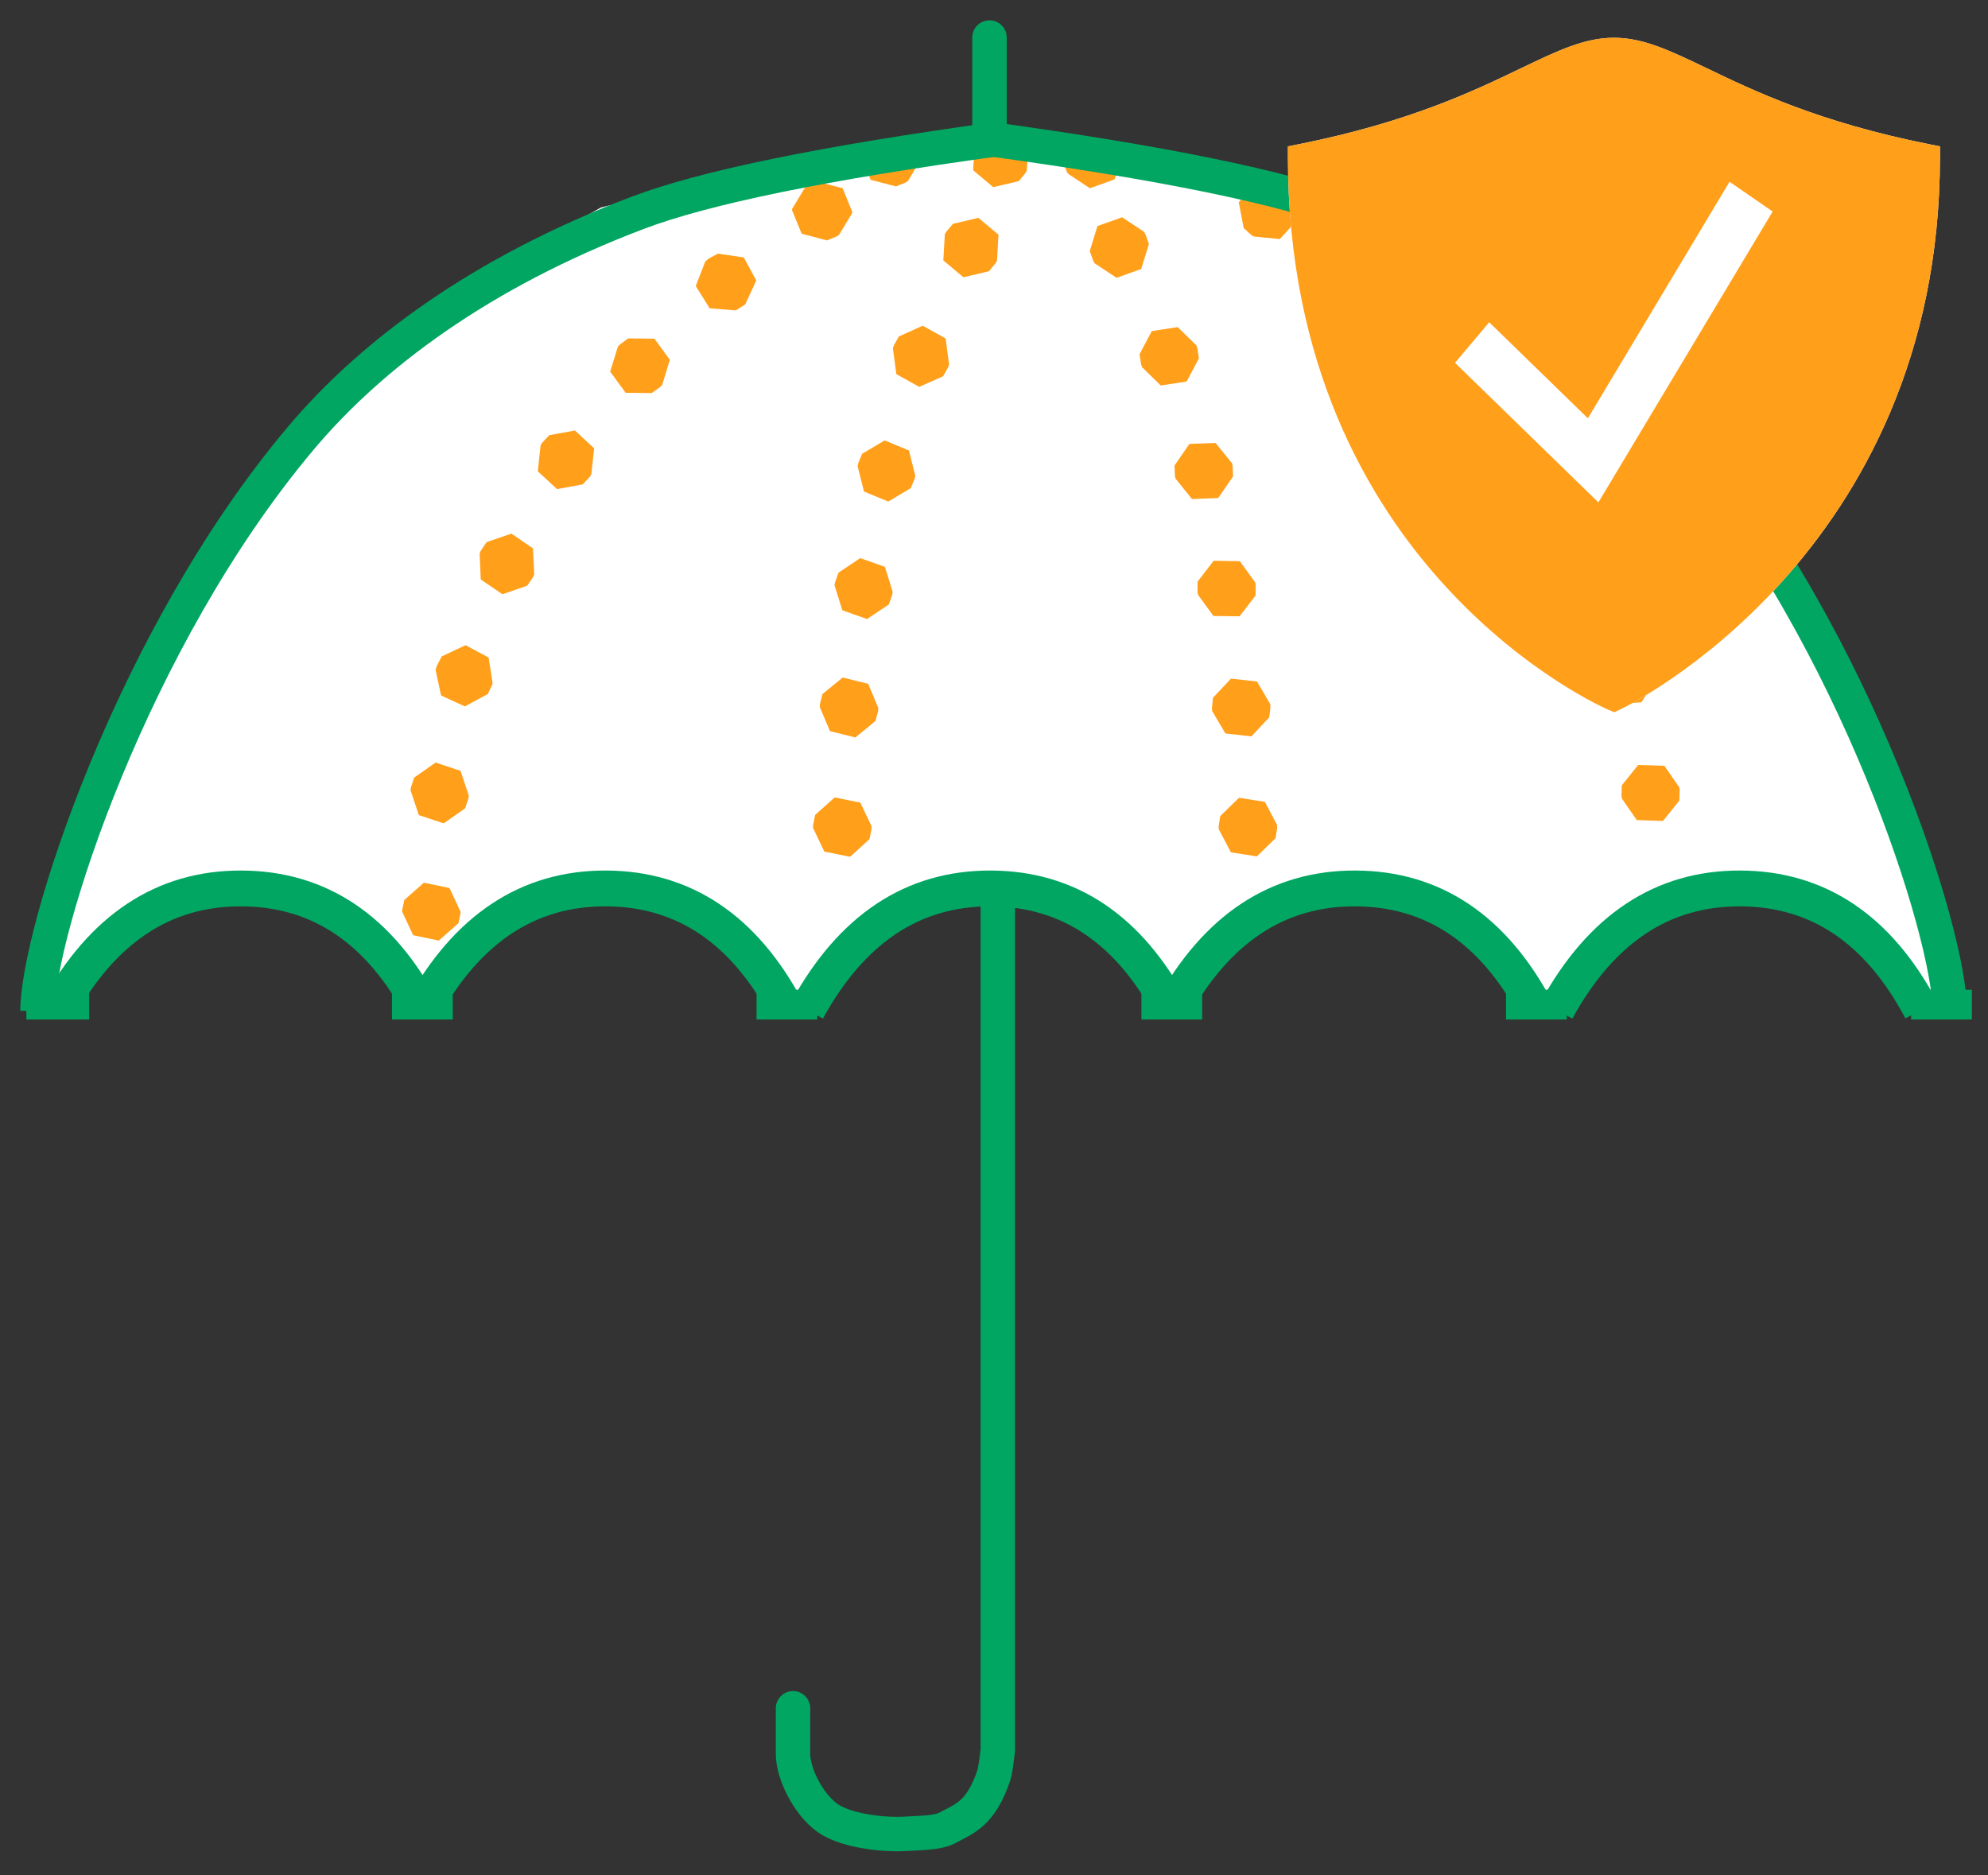 <?xml version="1.0" encoding="UTF-8"?>
<svg width="53px" height="50px" viewBox="0 0 53 50" version="1.1" xmlns="http://www.w3.org/2000/svg" xmlns:xlink="http://www.w3.org/1999/xlink">
    <rect x="0" y="0" width="53" height="50" fill="#333333" stroke="none"/>
    <title>Group 15</title>
    <g id="Homepage-Área-de-Serviços" stroke="none" stroke-width="1" fill="none" fill-rule="evenodd">
        <g id="1.4--CA-Digital--Homepage_Desktop" transform="translate(-1136, -375)">
            <g id="Group-19" transform="translate(1126, 376)">
                <g id="Group-15" transform="translate(11, 0)">
                    <polygon id="Path-10" stroke="#FFFFFF" stroke-width="0.54" fill="#FFFFFF" points="25.38 2.707 19.98 3.57 15.12 4.786 11.694 6.727 8.412 9.306 5.4 12.921 2.488 17.897 1.8 19.664 0.54 22.674 -3.83693044e-15 25.387 0.54 25.784 1.8 24.307 3.096 23.178 5.4 22.674 6.99 22.674 8.412 23.178 9.464 24.307 10.26 25.387 12.012 23.527 14.218 22.687 16.133 22.687 17.861 23.527 19.646 24.71 19.646 25.387 20.52 25.387 21.724 23.98 23.015 23.178 24.936 22.674 27.507 22.687 28.761 23.527 29.914 24.71 30.24 25.387 31.2 24.307 33.144 23.178 35.1 22.674 36.731 22.687 38.181 23.527 39.257 24.307 39.577 25.092 39.96 25.387 40.5 25.387 41.991 23.98 43.769 22.687 45.788 22.687 47.325 23.178 48.902 23.98 50.22 25.387 50.981 25.387 48.902 19.215 45.788 13.43 43.769 10.943 41.235 8.327 36.731 5.767 33.144 4.104 29.397 3.282 26.563 2.707"></polygon>
                    <polygon id="Path" fill="#FF9F1A" fill-rule="nonzero" points="20.79 3.843 20.535 3.946 20.469 3.988 20.109 4.586 20.372 5.232 21.048 5.409 21.302 5.305 21.367 5.264 21.728 4.666 21.465 4.019"></polygon>
                    <path d="M22.102,3.526 L22.211,3.794 L22.887,3.97 L23.141,3.867 L23.206,3.826 L23.52,3.298 C23.207,3.337 22.97,3.369 22.812,3.394 C22.653,3.419 22.416,3.463 22.102,3.526 Z" id="Path-Copy-3" fill="#FF9F1A" fill-rule="nonzero"></path>
                    <polygon id="Path" fill="#FF9F1A" fill-rule="nonzero" points="32.495 3.878 32.025 4.392 32.156 5.079 32.358 5.264 32.424 5.305 33.119 5.374 33.59 4.86 33.459 4.173 33.256 3.988 33.191 3.946"></polygon>
                    <path d="M29.804,3.245 L29.871,3.605 L30.073,3.791 L30.139,3.832 L30.834,3.9 L31.244,3.453 C30.913,3.396 30.667,3.357 30.504,3.334 C30.341,3.311 30.108,3.282 29.804,3.245 Z" id="Path-Copy-4" fill="#FF9F1A" fill-rule="nonzero"></path>
                    <polygon id="Path" fill="#FF9F1A" fill-rule="nonzero" points="28.916 4.793 28.258 5.027 28.053 5.695 28.146 5.954 28.185 6.021 28.767 6.407 29.424 6.171 29.63 5.505 29.537 5.246 29.497 5.179"></polygon>
                    <path d="M27.409,3.08 L27.342,3.307 L27.435,3.566 L27.475,3.633 L28.056,4.019 L28.714,3.783 L28.909,3.149 C28.538,3.122 28.26,3.105 28.075,3.097 C27.889,3.089 27.667,3.084 27.409,3.08 Z" id="Path-Copy-2" fill="#FF9F1A" fill-rule="nonzero"></path>
                    <polygon id="Path" fill="#FF9F1A" fill-rule="nonzero" points="25.084 4.808 24.405 4.968 24.228 5.179 24.189 5.246 24.149 5.943 24.685 6.392 25.365 6.232 25.54 6.021 25.58 5.954 25.619 5.257"></polygon>
                    <path d="M24.966,3.135 L24.945,3.54 L25.48,3.989 L26.161,3.829 L26.336,3.617 L26.375,3.55 L26.402,3.08 C26.076,3.083 25.833,3.089 25.673,3.095 C25.514,3.102 25.278,3.115 24.966,3.135 Z" id="Path-Copy" fill="#FF9F1A" fill-rule="nonzero"></path>
                    <polygon id="Path" fill="#FF9F1A" fill-rule="nonzero" points="35.144 5.748 34.62 6.21 34.676 6.905 34.845 7.098 34.844 7.1 34.856 7.11 34.857 7.112 34.86 7.114 34.879 7.13 34.883 7.132 35.551 7.317 36.104 6.891 36.092 6.193 35.924 5.975 35.891 5.945 35.873 5.928 35.853 5.913 35.827 5.891"></polygon>
                    <polygon id="Path" fill="#FF9F1A" fill-rule="nonzero" points="18.141 5.762 17.899 5.891 17.873 5.913 17.853 5.928 17.835 5.945 17.801 5.975 17.549 6.627 17.919 7.219 18.614 7.276 18.847 7.13 18.865 7.114 18.868 7.112 18.882 7.1 18.877 7.094 19.162 6.479 18.83 5.864"></polygon>
                    <polygon id="Path" fill="#FF9F1A" fill-rule="nonzero" points="23.6 7.684 22.964 7.97 22.83 8.209 22.804 8.284 22.897 8.975 23.507 9.314 24.145 9.03 24.279 8.789 24.303 8.716 24.21 8.024"></polygon>
                    <polygon id="Path" fill="#FF9F1A" fill-rule="nonzero" points="30.397 7.721 29.707 7.827 29.38 8.445 29.423 8.716 29.447 8.789 29.946 9.278 30.636 9.171 30.963 8.555 30.922 8.284 30.896 8.209"></polygon>
                    <polygon id="Path" fill="#FF9F1A" fill-rule="nonzero" points="37.542 7.949 36.961 8.336 36.921 9.033 37.072 9.261 37.127 9.317 37.784 9.553 38.365 9.167 38.405 8.47 38.253 8.241 38.2 8.185"></polygon>
                    <polygon id="Path" fill="#FF9F1A" fill-rule="nonzero" points="15.748 8.022 15.526 8.185 15.473 8.241 15.267 8.908 15.68 9.472 16.377 9.479 16.599 9.317 16.654 9.261 16.858 8.593 16.447 8.03"></polygon>
                    <polygon id="Path" fill="#FF9F1A" fill-rule="nonzero" points="39.671 10.448 39.026 10.716 38.854 11.393 38.961 11.647 39.002 11.713 39.603 12.069 40.248 11.801 40.419 11.124 40.314 10.871 40.271 10.804"></polygon>
                    <polygon id="Path" fill="#FF9F1A" fill-rule="nonzero" points="22.586 10.742 21.985 11.098 21.88 11.352 21.863 11.428 22.035 12.105 22.681 12.372 23.28 12.016 23.385 11.761 23.402 11.685 23.232 11.01"></polygon>
                    <polygon id="Path" fill="#FF9F1A" fill-rule="nonzero" points="31.406 10.809 30.709 10.836 30.313 11.411 30.324 11.685 30.34 11.761 30.779 12.305 31.477 12.277 31.873 11.702 31.862 11.428 31.846 11.352"></polygon>
                    <polygon id="Path" fill="#FF9F1A" fill-rule="nonzero" points="41.367 13.239 40.689 13.407 40.419 14.05 40.484 14.317 40.516 14.388 41.056 14.831 41.733 14.662 42.004 14.018 41.939 13.752 41.907 13.682"></polygon>
                    <polygon id="Path" fill="#FF9F1A" fill-rule="nonzero" points="21.933 13.88 21.354 14.268 21.262 14.527 21.248 14.604 21.457 15.271 22.114 15.504 22.696 15.116 22.787 14.857 22.799 14.779 22.592 14.113"></polygon>
                    <polygon id="Path" fill="#FF9F1A" fill-rule="nonzero" points="31.356 13.951 30.929 14.505 30.926 14.779 30.939 14.857 31.349 15.422 32.046 15.432 32.473 14.878 32.477 14.604 32.463 14.527 32.054 13.962"></polygon>
                    <polygon id="Path" fill="#FF9F1A" fill-rule="nonzero" points="42.587 16.243 41.895 16.338 41.555 16.948 41.592 17.221 41.616 17.292 41.635 17.286 42.064 17.778 42.761 17.723 43.134 17.132 43.112 16.858 43.111 16.857 43.106 16.836 43.099 16.814 43.076 16.743"></polygon>
                    <polygon id="Path" fill="#FF9F1A" fill-rule="nonzero" points="21.466 17.064 20.926 17.505 20.86 17.773 20.856 17.851 21.127 18.493 21.804 18.662 22.344 18.219 22.411 17.953 22.416 17.875 22.145 17.231"></polygon>
                    <polygon id="Path" fill="#FF9F1A" fill-rule="nonzero" points="31.818 17.093 31.34 17.601 31.31 17.875 31.314 17.953 31.668 18.554 32.362 18.633 32.839 18.123 32.87 17.851 32.865 17.773 32.512 17.17"></polygon>
                    <polygon id="Path" fill="#FF9F1A" fill-rule="nonzero" points="42.674 19.394 42.237 19.939 42.228 20.213 42.239 20.29 42.636 20.864 43.335 20.888 43.771 20.344 43.78 20.07 43.77 19.992 43.373 19.418"></polygon>
                    <polygon id="Path" fill="#FF9F1A" fill-rule="nonzero" points="21.252 20.261 20.731 20.727 20.678 20.996 20.676 21.074 20.976 21.704 21.661 21.843 22.18 21.375 22.235 21.106 22.236 21.028 21.936 20.398"></polygon>
                    <polygon id="Path" fill="#FF9F1A" fill-rule="nonzero" points="32.033 20.27 31.532 20.757 31.489 21.028 31.491 21.106 31.817 21.724 32.508 21.833 33.007 21.345 33.049 21.074 33.048 20.996 32.722 20.379"></polygon>
                    <path d="M25.601,2.707 C20.986,3.34 17.784,3.996 15.995,4.676 C11.788,6.274 8.876,8.479 7.026,10.675 C2.48,16.069 -1.53477218e-14,23.905 -1.53477218e-14,25.951" id="Path-6" stroke="#00A661" stroke-width="0.918"></path>
                    <path d="M50.981,2.707 C46.366,3.34 43.164,3.996 41.375,4.676 C37.168,6.274 34.256,8.479 32.406,10.675 C27.86,16.069 25.38,23.905 25.38,25.951" id="Path-6-Copy" stroke="#00A661" stroke-width="0.918" transform="translate(38.181, 14.329) scale(-1, 1) translate(-38.181, -14.329) "></path>
                    <line x1="25.38" y1="2.312" x2="25.38" y2="-6.13908871e-14" id="Path-7" stroke="#00A661" stroke-width="0.918" stroke-linecap="round" stroke-linejoin="round"></line>
                    <path d="M0.54,25.927 C1.732,23.758 3.365,22.678 5.439,22.687 C7.513,22.696 9.12,23.776 10.26,25.927" id="Path-8" stroke="#00A661" stroke-width="0.955"></path>
                    <path d="M10.26,25.927 C11.452,23.758 13.085,22.678 15.159,22.687 C17.233,22.696 18.84,23.776 19.98,25.927" id="Path-8-Copy" stroke="#00A661" stroke-width="0.955"></path>
                    <path d="M20.52,25.927 C21.712,23.758 23.345,22.678 25.419,22.687 C27.493,22.696 29.1,23.776 30.24,25.927" id="Path-8-Copy-2" stroke="#00A661" stroke-width="0.955"></path>
                    <path d="M30.24,25.927 C31.432,23.758 33.065,22.678 35.139,22.687 C37.213,22.696 38.82,23.776 39.96,25.927" id="Path-8-Copy-3" stroke="#00A661" stroke-width="0.955"></path>
                    <path d="M40.5,25.927 C41.692,23.758 43.325,22.678 45.399,22.687 C47.473,22.696 49.08,23.776 50.22,25.927" id="Path-8-Copy-4" stroke="#00A661" stroke-width="0.955"></path>
                    <line x1="0.54" y1="26.181" x2="0.54" y2="25.387" id="Path-9" stroke="#00A661" stroke-width="1.674"></line>
                    <line x1="10.26" y1="26.181" x2="10.26" y2="25.387" id="Path-9-Copy" stroke="#00A661" stroke-width="1.62"></line>
                    <line x1="19.98" y1="26.181" x2="19.98" y2="25.387" id="Path-9-Copy-2" stroke="#00A661" stroke-width="1.62"></line>
                    <line x1="30.24" y1="26.181" x2="30.24" y2="25.387" id="Path-9-Copy-3" stroke="#00A661" stroke-width="1.62"></line>
                    <line x1="39.96" y1="26.181" x2="39.96" y2="25.387" id="Path-9-Copy-4" stroke="#00A661" stroke-width="1.62"></line>
                    <line x1="50.76" y1="26.181" x2="50.76" y2="25.387" id="Path-9-Copy-5" stroke="#00A661" stroke-width="1.62"></line>
                    <path d="M25.601,22.687 L25.601,31.259 L25.601,40.506 L25.601,45.661 C25.559,46.026 25.524,46.249 25.497,46.328 C25.152,47.344 24.745,47.476 24.241,47.74 C24,47.867 23.545,47.867 23.177,47.89 C22.485,47.933 21.517,47.794 21.063,47.47 C20.552,47.104 20.142,46.295 20.142,45.758 C20.142,45.4 20.142,44.995 20.142,44.544" id="Path-11" stroke="#00A661" stroke-width="0.918" stroke-linecap="round" stroke-linejoin="round"></path>
                    <polygon id="Path" fill="#FF9F1A" fill-rule="nonzero" points="14.328 10.478 13.642 10.603 13.455 10.804 13.412 10.871 13.338 11.565 13.85 12.04 14.537 11.914 14.724 11.713 14.765 11.647 14.84 10.953"></polygon>
                    <polygon id="Path" fill="#FF9F1A" fill-rule="nonzero" points="12.633 13.227 11.972 13.454 11.819 13.682 11.787 13.752 11.817 14.451 12.396 14.843 13.055 14.615 13.21 14.388 13.242 14.317 13.21 13.62"></polygon>
                    <polygon id="Path" fill="#FF9F1A" fill-rule="nonzero" points="11.411 16.202 10.779 16.499 10.65 16.743 10.627 16.814 10.619 16.836 10.615 16.857 10.613 16.858 10.759 17.542 11.393 17.834 12.007 17.502 12.105 17.291 12.109 17.292 12.134 17.221 12.027 16.53"></polygon>
                    <polygon id="Path" fill="#FF9F1A" fill-rule="nonzero" points="10.613 19.331 10.041 19.732 9.956 19.992 9.945 20.07 10.166 20.732 10.829 20.951 11.402 20.55 11.487 20.29 11.498 20.213 11.277 19.551"></polygon>
                    <polygon id="Path" fill="#FF9F1A" fill-rule="nonzero" points="10.3 22.534 9.778 22.996 9.722 23.266 9.72 23.302 10.015 23.934 10.699 24.077 11.222 23.614 11.278 23.345 11.278 23.308 10.983 22.675"></polygon>
                    <path d="M50.408,2.841 C47.484,2.254 45.757,1.423 44.497,0.816 C43.517,0.347 42.81,0.007 42.028,0.007 C41.245,0.007 40.538,0.347 39.559,0.816 C38.298,1.423 36.57,2.254 33.646,2.841 L33.336,2.903 L33.336,3.193 C33.336,14.191 41.776,17.88 41.862,17.915 L42.035,17.989 L42.206,17.909 C42.291,17.87 50.719,13.825 50.719,3.193 L50.719,2.903 L50.408,2.841 Z" id="Fill-21" fill="#FFFFFF"></path>
                    <path d="M50.408,2.841 C47.484,2.254 45.757,1.423 44.497,0.816 C43.517,0.347 42.81,0.007 42.028,0.007 C41.245,0.007 40.538,0.347 39.559,0.816 C38.298,1.423 36.57,2.254 33.646,2.841 L33.336,2.903 L33.336,3.193 C33.336,14.191 41.776,17.88 41.862,17.915 L42.035,17.989 L42.206,17.909 C42.291,17.87 50.719,13.825 50.719,3.193 L50.719,2.903 L50.408,2.841 Z" id="Stroke-22" fill="#FF9F1A"></path>
                    <polygon id="Fill-23" fill="#FFFFFF" points="41.561 11.995 38.132 8.656 38.72 7.958 41.385 10.552 45.187 4.203 45.924 4.712"></polygon>
                    <polygon id="Stroke-24" stroke="#FFFFFF" stroke-width="0.5" points="41.561 11.995 38.132 8.656 38.72 7.958 41.385 10.552 45.187 4.203 45.924 4.712"></polygon>
                </g>
            </g>
        </g>
    </g>
</svg>
